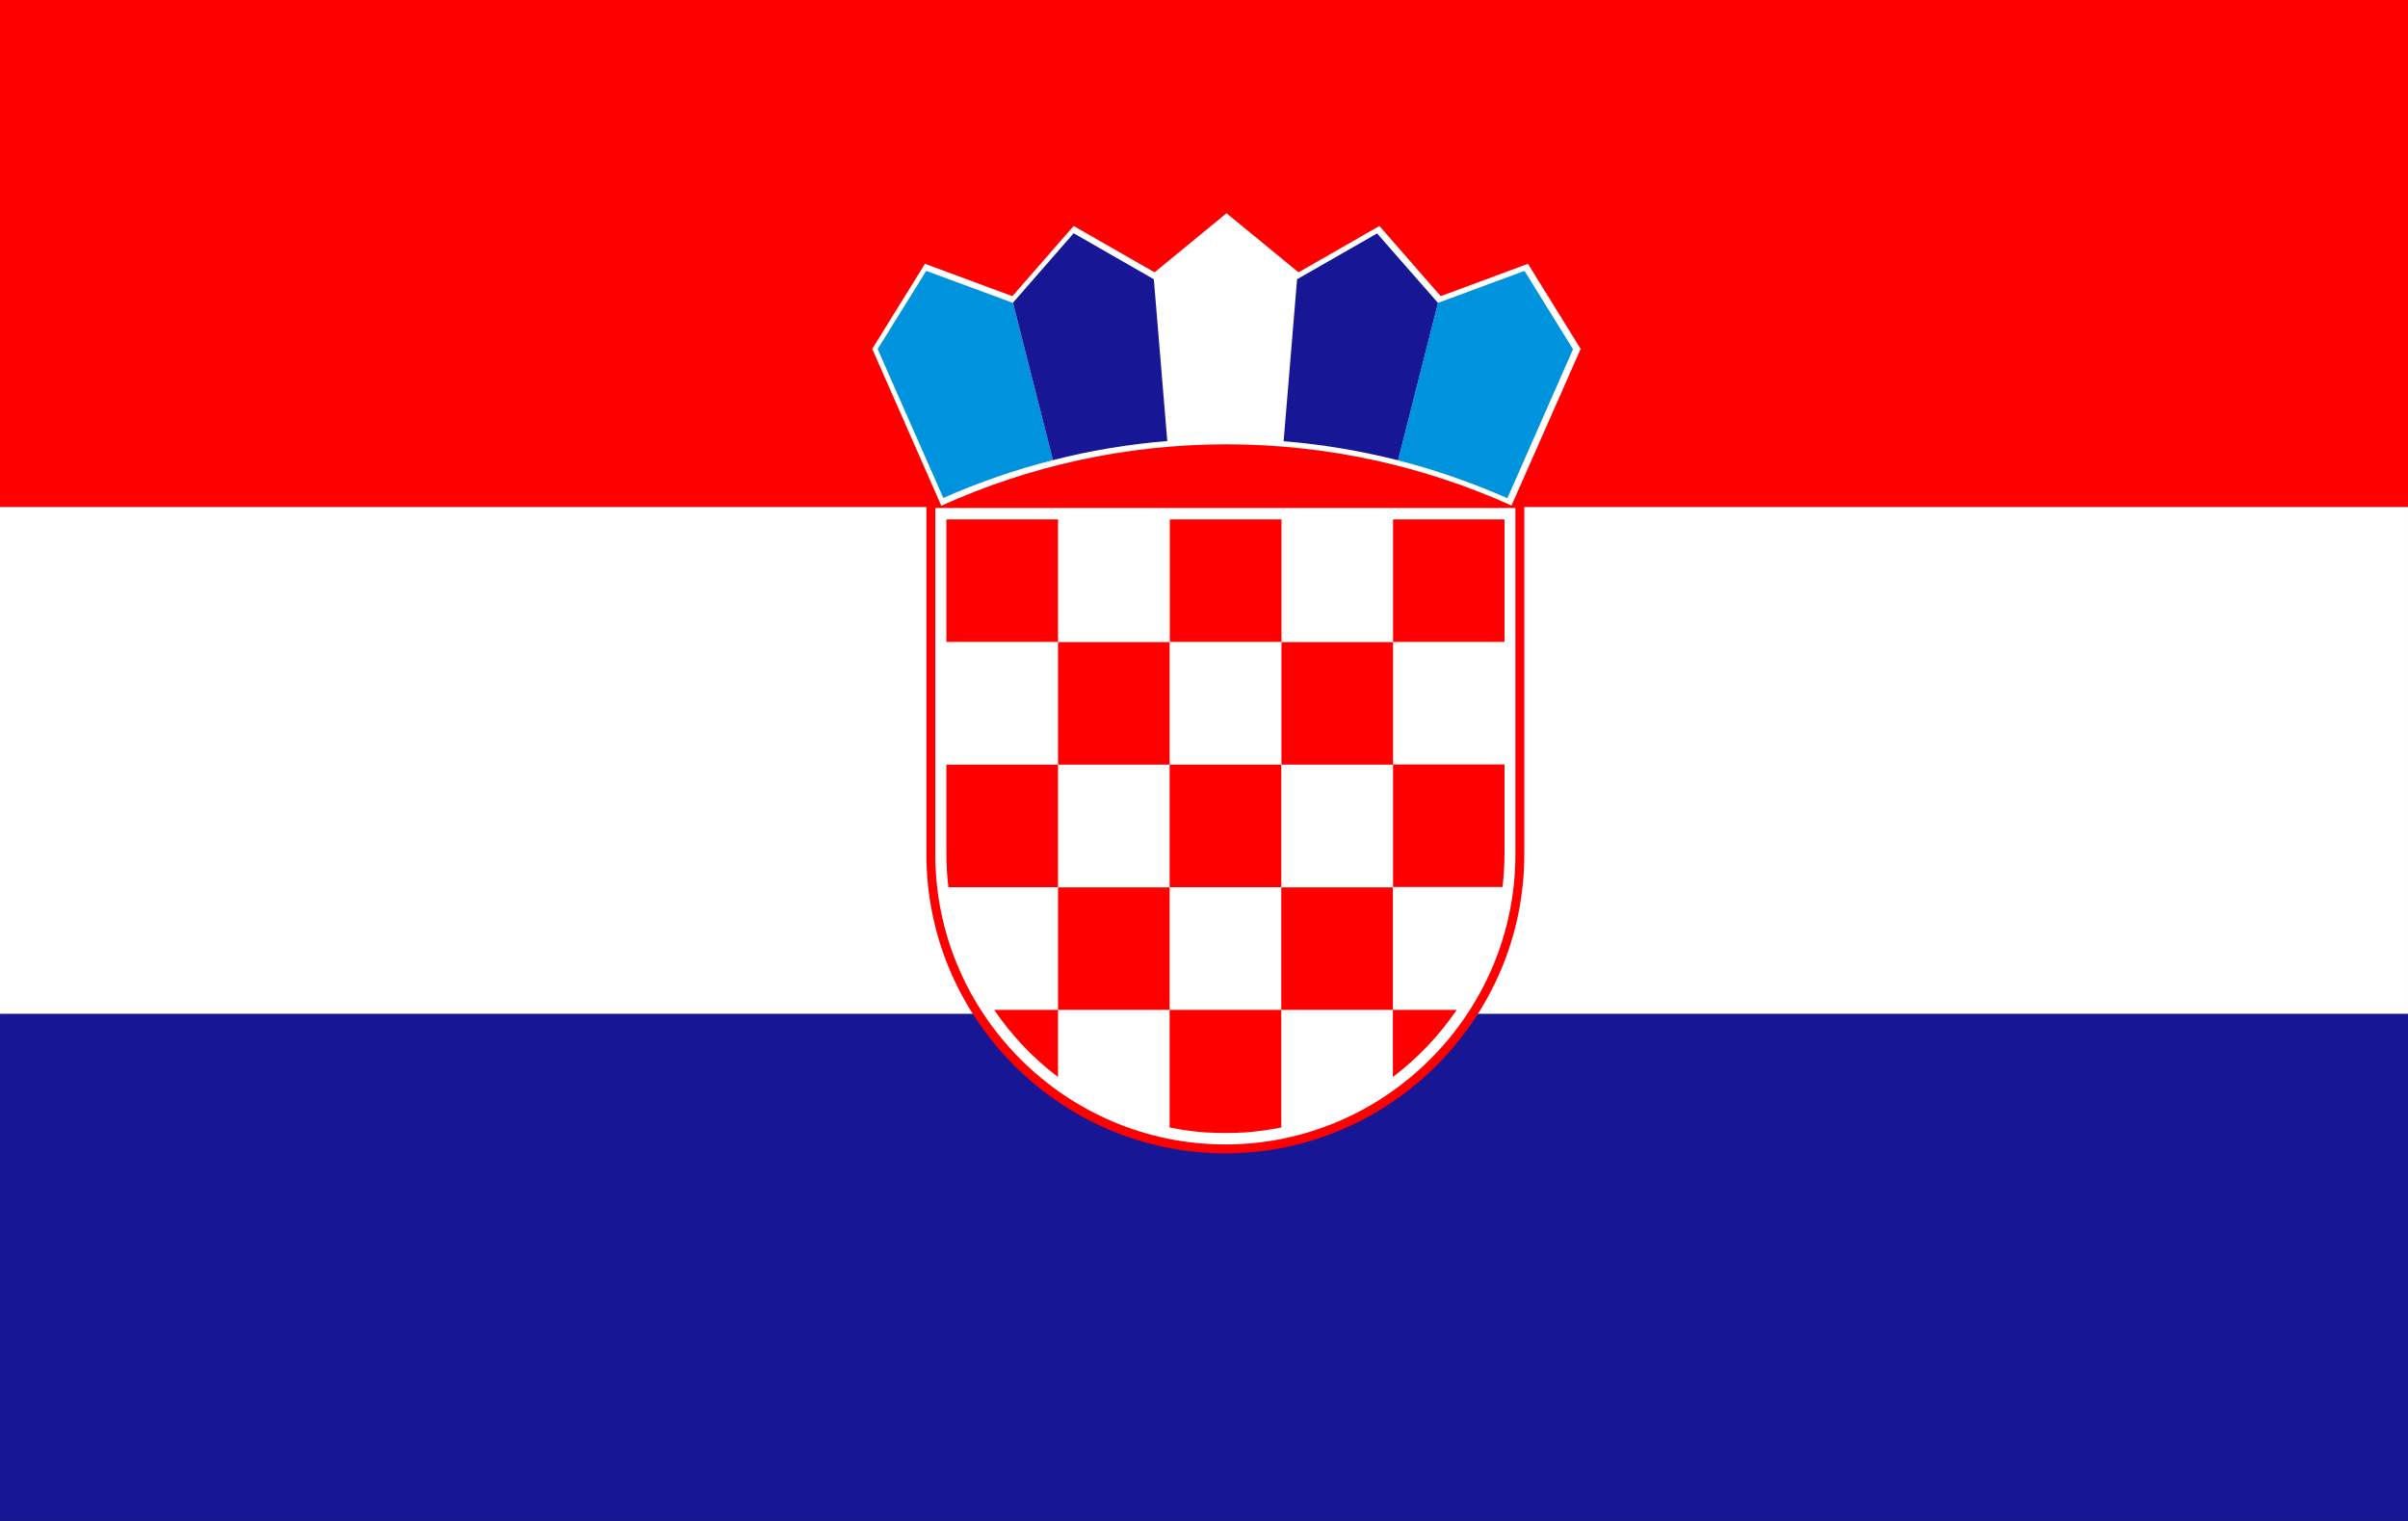 <?xml version="1.0" encoding="UTF-8"?>
<!DOCTYPE svg PUBLIC "-//W3C//DTD SVG 1.1//EN" "http://www.w3.org/Graphics/SVG/1.1/DTD/svg11.dtd">
<!-- Creator: CorelDRAW -->
<svg xmlns="http://www.w3.org/2000/svg" xml:space="preserve" width="19mm" height="12mm" style="shape-rendering:geometricPrecision; text-rendering:geometricPrecision; image-rendering:optimizeQuality; fill-rule:evenodd; clip-rule:evenodd"
viewBox="0 0 13.246 8.366"
 xmlns:xlink="http://www.w3.org/1999/xlink">
 <rect x="0" y="0" width="13.246" height="8.366" fill="#333333" stroke="none"/>
 <defs>
  <style type="text/css">
   <![CDATA[
    .str0 {stroke:red;stroke-width:0.098}
    .fil3 {fill:none}
    .fil4 {fill:#0093DD}
    .fil2 {fill:#171796}
    .fil0 {fill:red}
    .fil1 {fill:white}
   ]]>
  </style>
 </defs>
 <g id="Vrstva_x0020_1">
  <rect class="fil0" width="13.246" height="2.789"/>
  <rect class="fil1" y="2.789" width="13.246" height="2.789"/>
  <rect class="fil2" y="5.577" width="13.246" height="2.789"/>
  <g>
   <path class="fil3 str0" d="M6.741 6.295c0.877,0 1.595,-0.718 1.595,-1.595l0 -1.906 -3.191 0 0 1.906c0,0.877 0.718,1.595 1.595,1.595l0 0z"/>
   <path id="1" class="fil1" d="M6.741 6.295c0.877,0 1.595,-0.718 1.595,-1.595l0 -1.906 -3.191 0 0 1.906c0,0.877 0.718,1.595 1.595,1.595l0 0z"/>
  </g>
  <g>
   <path class="fil0" d="M5.82 2.857l-0.614 0 0 0.674 0.614 0 0 -0.674zm0 1.349l0.614 0 0 -0.674 -0.614 0 0 0.674zm-0.614 0.493c0,0.061 0.004,0.122 0.011,0.181l0.603 0 0 -0.674 -0.614 0 0 0.493zm1.842 -0.493l-0.614 0 0 0.674 0.614 0 0 -0.674zm0 1.349l0.614 0 0 -0.674 -0.614 0 0 0.674zm0.614 0.369c0.136,-0.103 0.255,-0.228 0.351,-0.369l-0.351 -6.97156e-005 0 0.369zm-1.842 -0.369l0.614 0 0 -0.674 -0.614 0 0 0.674zm-0.351 0c0.096,0.141 0.215,0.267 0.351,0.369l0 -0.369 -0.351 6.97156e-005zm1.379 0.674c0.068,-0.005 0.135,-0.014 0.2,-0.027l0 -0.647 -0.614 0 0 0.647c0.066,0.013 0.133,0.023 0.2,0.027 0.072,0.004 0.143,0.004 0.214,0l-6.97156e-005 0z"/>
   <path class="fil0" d="M8.265 4.88c0.007,-0.06 0.011,-0.12 0.011,-0.182l0 -0.493 -0.613 0 0 0.674 0.602 0 0 -6.97156e-005zm-1.216 -0.674l0.614 0 0 -0.674 -0.614 0 0 0.674zm0 -1.349l-0.614 0 0 0.674 0.614 0 0 -0.674zm1.227 0.674l0 -0.674 -0.613 0 0 0.674 0.613 0z"/>
  </g>
  <path class="fil1" d="M8.314 2.782l0.381 -0.863 -0.29 -0.468 -0.48 0.178 -0.337 -0.386 -0.445 0.255 -0.396 -0.325 -0.396 0.325 -0.445 -0.255 -0.337 0.386 -0.481 -0.178 -0.29 0.468 0.38 0.863c0.479,-0.217 1.01,-0.338 1.569,-0.338 0.558,0 1.089,0.121 1.568,0.337l-6.97156e-005 0z"/>
  <g>
   <path class="fil4" d="M5.573 1.665l-0.001 0.001 -0.477 -0.176 -0.267 0.43 0.102 0.232 0.259 0.587c0.195,-0.086 0.397,-0.156 0.603,-0.208l-0.22 -0.866 0 -6.97156e-005z"/>
   <path class="fil2" d="M6.348 1.535l-0.001 0.001 -0.441 -0.253 -0.334 0.382 0.22 0.866c0.206,-0.053 0.418,-0.088 0.629,-0.105l-0.074 -0.89 0 -0z"/>
   <path class="fil2" d="M7.911 1.666l-0.001 0 -0.335 -0.382 -0.44 0.252 -0.074 0.891c0.212,0.017 0.424,0.053 0.63,0.105l0.22 -0.866 -0 6.97156e-005z"/>
   <path class="fil4" d="M8.292 2.74l0.361 -0.819 -0.267 -0.431 -0.476 0.176 -0.22 0.866c0.205,0.052 0.407,0.123 0.601,0.208l6.97156e-005 -6.97156e-005z"/>
  </g>
 </g>
</svg>
